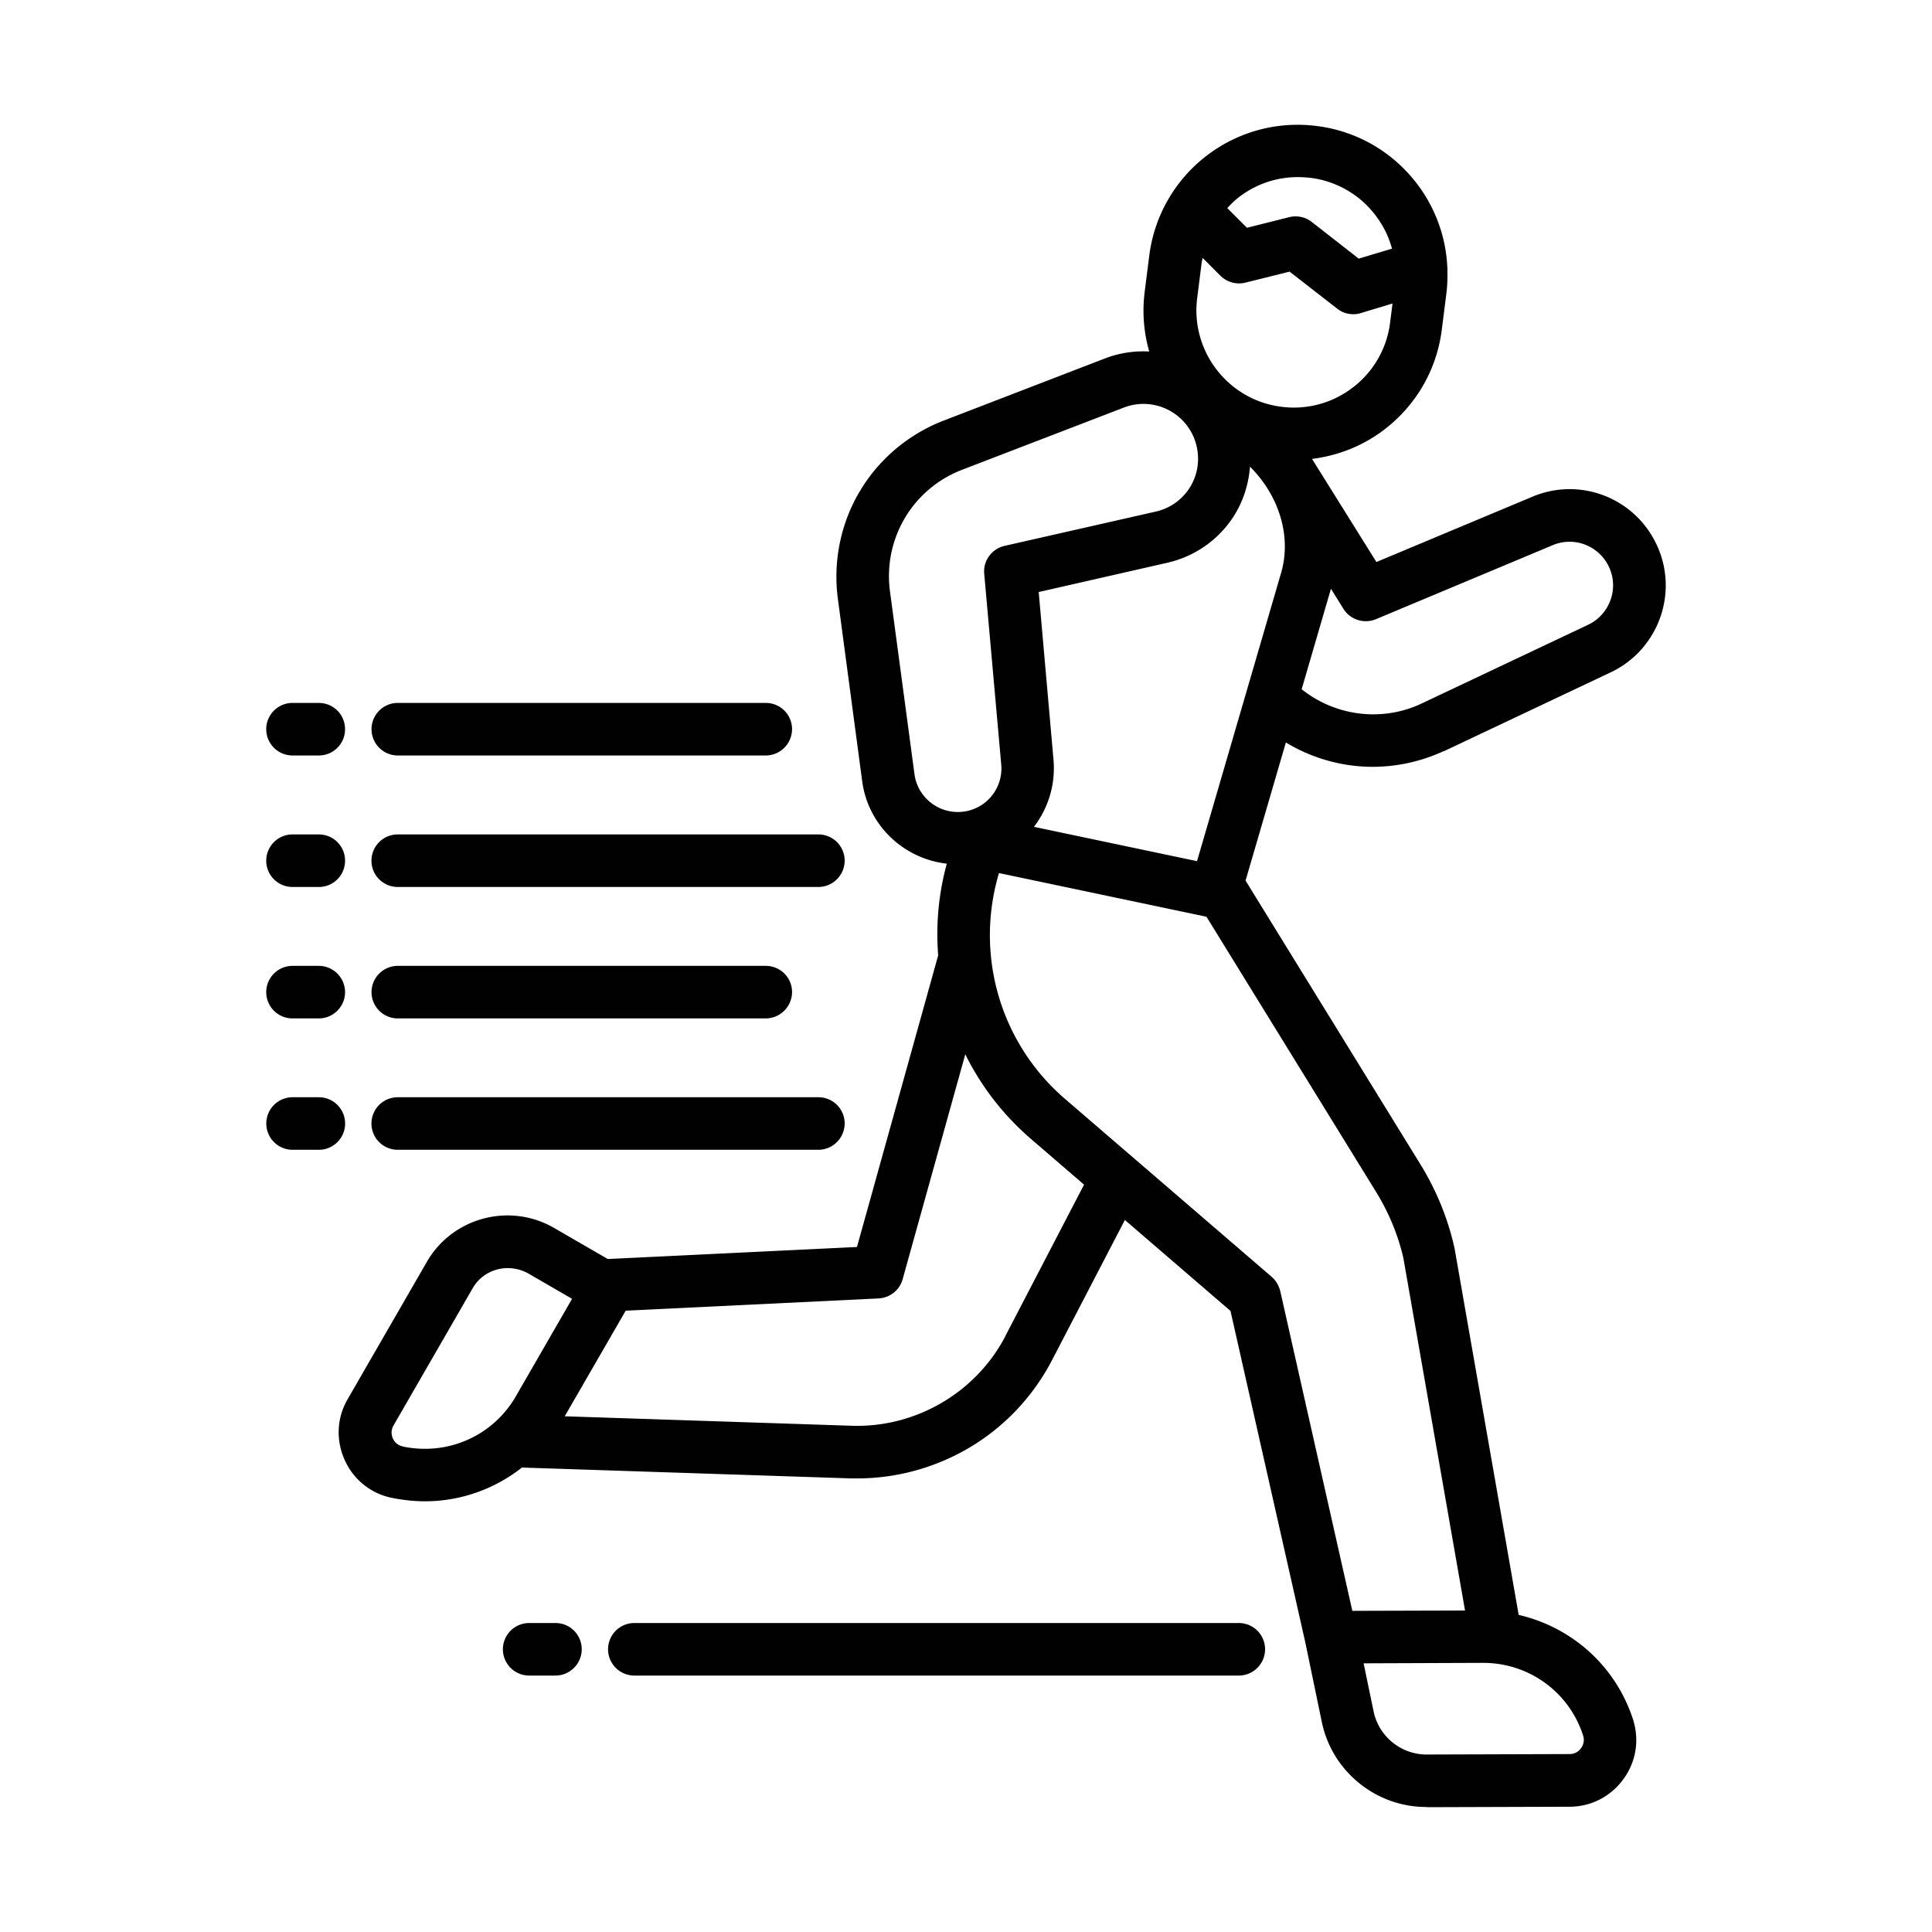 <?xml version="1.0" encoding="UTF-8"?>
<svg xmlns="http://www.w3.org/2000/svg" xmlns:v="https://vecta.io/nano" viewBox="0 0 300 300" fill="#010101">
  <path d="M224.25 116.63l25.84-12.22c7.46-3.52 10.66-12.43 7.13-19.88-3.42-7.25-11.89-10.51-19.27-7.4l-24.22 10.14-10-16.01c4.08-.51 7.98-2.05 11.3-4.61 4.91-3.8 8.07-9.28 8.85-15.45l.71-5.61c.15-1.18.19-2.36.16-3.53.02-.18 0-.37-.01-.55a23.09 23.09 0 0 0-4.8-13.09c-3.8-4.91-9.28-8.07-15.45-8.85-6.15-.79-12.26.86-17.18 4.65a23.2 23.2 0 0 0-8.85 15.45l-.71 5.61c-.41 3.22-.14 6.36.7 9.3-2.3-.12-4.64.22-6.85 1.07l-25.12 9.68c-5.42 2.1-10.03 5.99-12.98 10.97-2.97 4.99-4.16 10.91-3.4 16.66l3.78 28.35c.93 6.92 6.5 12.05 13.14 12.8-1.27 4.64-1.72 9.43-1.34 14.24l-12.61 45.28-38.69 1.87-8.35-4.83c-6.9-3.99-15.79-1.62-19.76 5.29l-12.28 21.29c-1.69 2.9-1.85 6.34-.49 9.4a10.22 10.22 0 0 0 7.32 5.93c1.73.35 3.46.54 5.16.54h0c5.51 0 10.8-1.88 15.07-5.24l50.91 1.68c.39.01.76.01 1.14.01a34.3 34.3 0 0 0 17.2-4.65c5.57-3.24 10.07-7.99 13.05-13.7l11.32-21.78 16.4 14.12 11.62 51.48 2.56 12.35c1.58 7.65 8.4 13.2 16.21 13.2h0s.04 0 .05.03l22.21-.07c3.35-.01 6.4-1.58 8.37-4.3 1.99-2.72 2.5-6.11 1.47-9.31-2.72-8.3-9.52-14.28-17.74-16.18l-9.92-56.71a.74.74 0 0 0-.03-.19c-1.03-4.64-2.82-9.02-5.32-13.08l-27.14-44.04 6.26-21.45c4.08 2.47 8.75 3.78 13.48 3.78h0c3.74 0 7.53-.82 11.06-2.45zm-38.38 17.09l-25.32-5.33c2.19-2.86 3.37-6.51 3.04-10.38l-2.3-26.08 19.99-4.55c4.21-.97 7.84-3.48 10.21-7.09 1.55-2.38 2.39-5.06 2.61-7.83 4.4 4.39 6.53 10.69 4.82 16.53l-13.04 44.71zm24.23-73.58a14.96 14.96 0 0 1-11.15 3.02c-8.26-1.05-14.11-8.64-13.05-16.89l.71-5.61c.03-.21.1-.4.14-.61l2.75 2.76a4.12 4.12 0 0 0 3.88 1.08l6.87-1.71 7.38 5.74c.73.59 1.62.87 2.52.87h0c.41 0 .8-.05 1.17-.18l4.91-1.48-.38 2.99a14.98 14.98 0 0 1-5.74 10.02zm-8.56-32.64h0c.64 0 1.29.05 1.97.12a14.98 14.98 0 0 1 10.02 5.74c1.23 1.59 2.11 3.37 2.62 5.25l-5.17 1.55-7.28-5.69c-.99-.78-2.29-1.05-3.51-.75l-6.56 1.65-3.06-3.06c.55-.59 1.13-1.17 1.78-1.67a14.92 14.92 0 0 1 9.19-3.14zM142 120.21l-3.8-28.35c-1.1-8.18 3.51-15.96 11.21-18.92l25.12-9.66c2.34-.9 4.97-.71 7.16.52a8.44 8.44 0 0 1 4.19 5.83c.86 4.49-1.96 8.81-6.42 9.81L156 84.76c-2 .46-3.36 2.3-3.17 4.34l2.64 29.61a6.75 6.75 0 0 1-5.85 7.32c-3.7.49-7.13-2.12-7.62-5.82zM62.57 224.6a2.11 2.11 0 0 1-1.57-1.25c-.17-.39-.38-1.17.11-2.01l12.28-21.29c1.16-2.03 3.28-3.14 5.46-3.14h0a6.62 6.62 0 0 1 3.16.82l6.82 3.95-8.72 15.12a16.25 16.25 0 0 1-14.1 8.17 16.85 16.85 0 0 1-3.43-.35zm93.57-17.17c-4.57 8.81-13.95 14.29-23.88 13.96l-44.57-1.47 9.47-16.4 39.26-1.9c1.77-.1 3.27-1.28 3.74-2.98l9.73-34.93c2.47 5 5.92 9.46 10.23 13.17l8.21 7.07-12.2 23.47zm89.67 62.02a2.16 2.16 0 0 1-.3 1.99c-.23.35-.8.93-1.78.93l-22.21.07h-.01c-3.97 0-7.42-2.82-8.22-6.7l-1.55-7.46 18.52-.07h.05c7.08 0 13.31 4.5 15.5 11.24zm-27.86-73.9l9.54 54.53-17.5.05-11.2-49.68c-.22-.84-.67-1.62-1.33-2.19l-32-27.55a33.51 33.51 0 0 1-11.6-22.34c0-.08-.01-.15-.02-.23-.37-4.17.05-8.42 1.28-12.57l32.22 6.78 26.32 42.7c2 3.25 3.46 6.76 4.3 10.49zm-15.83-88.52l4.55-15.61 1.94 3.12c1.06 1.69 3.18 2.37 5.04 1.61l27.44-11.49c3.35-1.42 7.19.07 8.74 3.35 1.59 3.36.15 7.4-3.24 9.01l-25.84 12.22c-6.15 2.91-13.39 1.96-18.62-2.21zM86.25 252.02h-4.08a4.08 4.08 0 1 0 0 8.16h4.08c2.23 0 4.08-1.82 4.08-4.08a4.07 4.07 0 0 0-4.08-4.08zm106.11 0H98.5a4.08 4.08 0 1 0 0 8.16h93.86a4.08 4.08 0 1 0 0-8.16zM49.51 170.38h-4.08a4.08 4.08 0 1 0 0 8.16h4.08a4.08 4.08 0 1 0 0-8.16zm12.25 8.16h65.3c2.26 0 4.08-1.82 4.1-4.08a4.07 4.07 0 0 0-4.08-4.08H61.76a4.08 4.08 0 1 0 0 8.16zm-16.34-20.4h4.08c2.26 0 4.08-1.84 4.08-4.08s-1.82-4.08-4.08-4.08h-4.08a4.08 4.08 0 1 0 0 8.16zm16.34 0h57.13c2.26 0 4.08-1.84 4.1-4.08a4.07 4.07 0 0 0-4.08-4.08H61.77a4.08 4.08 0 1 0 0 8.16zm-16.34-20.41h4.08c2.26 0 4.08-1.81 4.08-4.08s-1.82-4.08-4.08-4.08h-4.08a4.08 4.08 0 1 0 0 8.16zm16.34 0h65.3c2.26 0 4.08-1.81 4.1-4.08a4.07 4.07 0 0 0-4.08-4.08H61.76a4.08 4.08 0 1 0 0 8.16zm-16.34-20.42h4.08c2.26 0 4.08-1.81 4.08-4.08s-1.82-4.08-4.08-4.08h-4.08a4.08 4.08 0 1 0 0 8.16zm16.34 0h57.13c2.26 0 4.08-1.81 4.1-4.08a4.07 4.07 0 0 0-4.08-4.08H61.77a4.08 4.08 0 1 0 0 8.16z"></path>
</svg>
